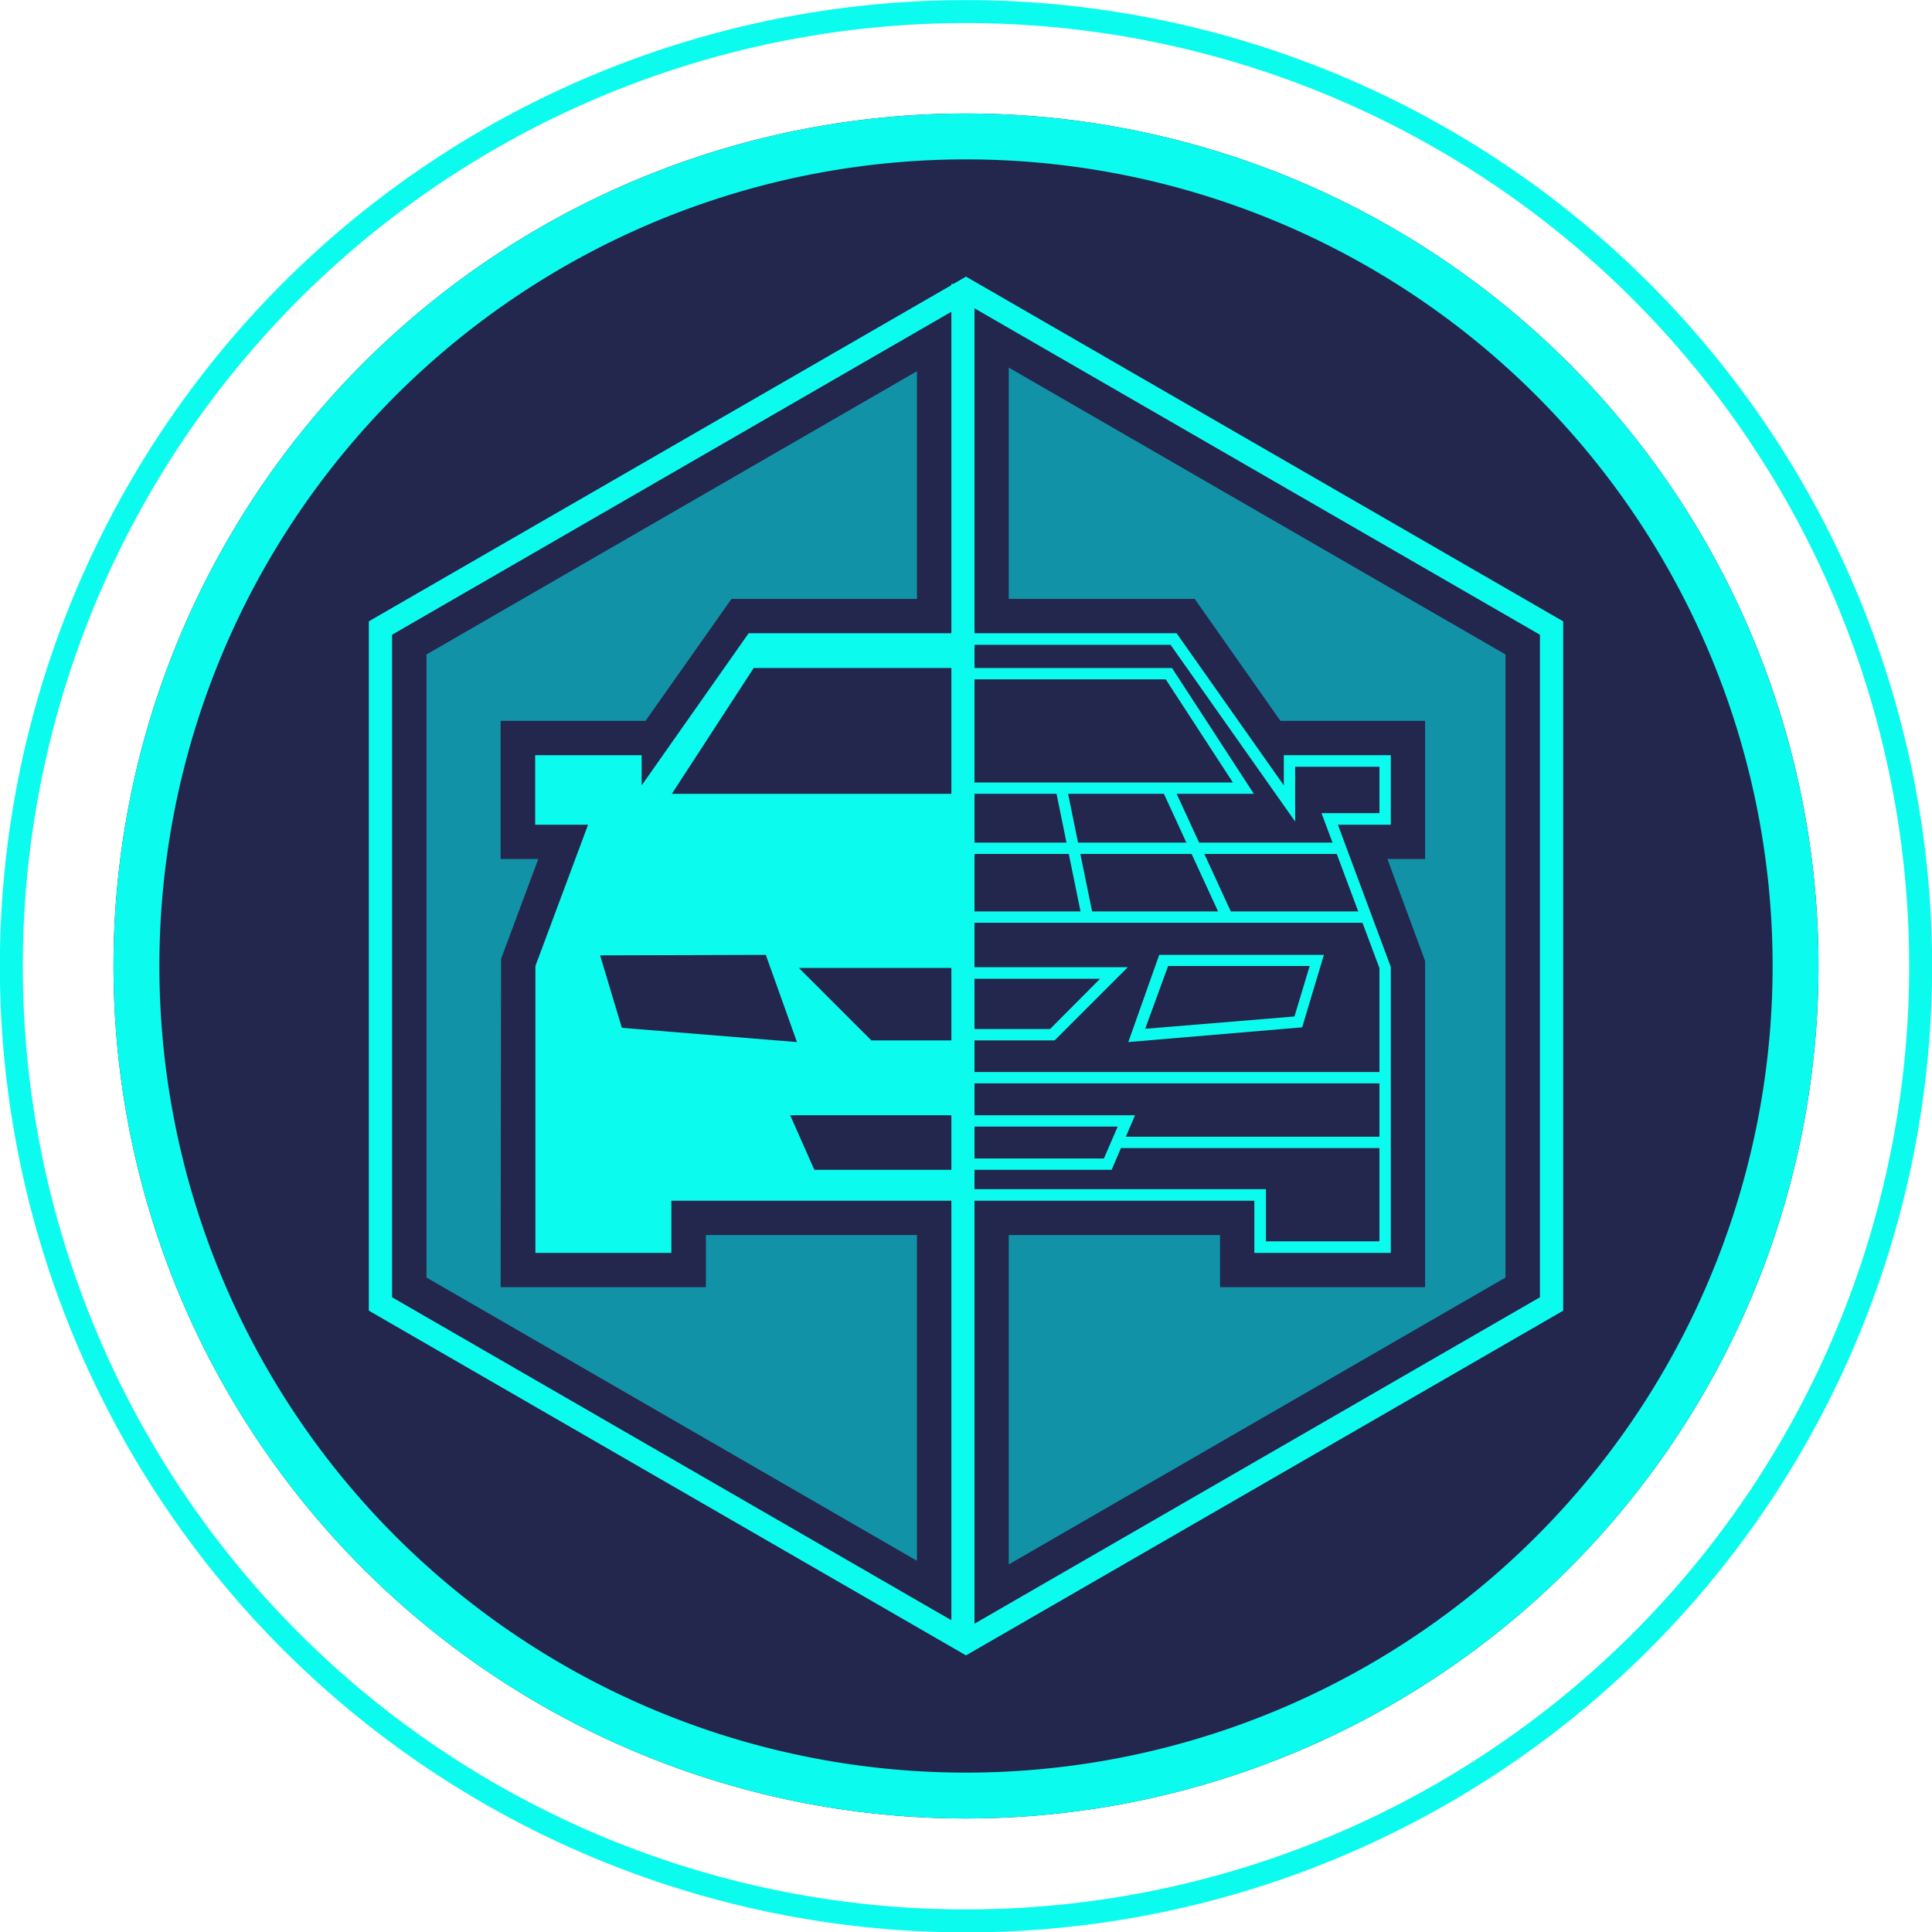 <svg id="レイヤー_3" data-name="レイヤー 3" xmlns="http://www.w3.org/2000/svg" xmlns:xlink="http://www.w3.org/1999/xlink" width="80" height="80" viewBox="0 0 80 80">
  <defs>
    <style>
      .cls-1, .cls-4, .cls-6, .cls-8 {
        fill: none;
      }

      .cls-2 {
        clip-path: url(#clip-path);
      }

      .cls-3 {
        clip-path: url(#clip-path-2);
      }

      .cls-4, .cls-8 {
        stroke: #0bfbee;
      }

      .cls-4, .cls-6, .cls-8 {
        stroke-miterlimit: 10;
      }

      .cls-4 {
        stroke-width: 0.95px;
      }

      .cls-5 {
        fill: #0bfbee;
      }

      .cls-6 {
        stroke: #23264d;
      }

      .cls-6, .cls-8 {
        stroke-width: 1.9px;
      }

      .cls-7 {
        fill: #23264d;
      }

      .cls-9 {
        fill: #1292a6;
      }
    </style>
    <clipPath id="clip-path">
      <rect class="cls-1" x="-410" y="115" width="1800" height="1500"/>
    </clipPath>
    <clipPath id="clip-path-2">
      <rect class="cls-1" width="80" height="80"/>
    </clipPath>
  </defs>

  <g id="_8_gemini" data-name="8_gemini">
    <g class="cls-3">
      <g class="cls-3">
        <path class="cls-4" d="M79.53,40A39.53,39.53,0,1,1,40,.48,39.53,39.53,0,0,1,79.53,40Z"/>
        <path class="cls-5" d="M74.35,40A34.35,34.35,0,1,1,40,5.65,34.35,34.35,0,0,1,74.35,40"/>
        <path class="cls-6" d="M74.35,40A34.35,34.35,0,1,1,40,5.65,34.35,34.35,0,0,1,74.35,40Z"/>
        <path class="cls-7" d="M74.35,40A34.35,34.35,0,1,1,40,5.65,34.35,34.35,0,0,1,74.35,40"/>
        <path class="cls-8" d="M74.35,40A34.35,34.35,0,1,1,40,5.65,34.35,34.35,0,0,1,74.35,40Z"/>
        <path class="cls-5" d="M40,11.46l-.52.3H39.4v.05L15.52,25.59l-.24.14V54.27L40,68.54,64.48,54.41l.24-.14V25.73ZM16.23,26.28,39.4,12.9V67.1L16.23,53.72ZM63.77,53.72,40.35,67.24V12.76L63.77,26.28Z"/>
        <polygon class="cls-9" points="29.23 51.14 29.23 53.3 20.73 53.3 20.75 39.7 22.29 35.57 20.73 35.57 20.73 29.85 26.73 29.85 30.29 24.8 37.97 24.8 37.97 15.37 17.66 27.1 17.66 52.9 37.97 64.63 37.97 51.14 29.23 51.14"/>
        <path class="cls-5" d="M40,11.46l-.52.3H39.4v.05L15.52,25.59l-.24.14V54.27L40,68.54,64.48,54.41l.24-.14V25.73ZM16.23,26.28,39.4,12.9V67.1L16.23,53.72ZM63.77,53.72,40.35,67.24V12.76L63.77,26.28Z"/>
        <polygon class="cls-9" points="41.77 15.22 41.77 24.8 49.47 24.8 53.02 29.85 59.01 29.85 59.01 35.57 57.45 35.57 59.01 39.79 59.01 53.3 50.52 53.3 50.52 51.14 41.77 51.14 41.77 64.78 62.34 52.9 62.34 27.1 41.77 15.22"/>
        <path class="cls-5" d="M40.11,27.66V26.22H31l-4.43,6.3V31.27H22.16v2.88h2.19L22.17,40V51.88H27.8V49.72H40.11V48.44H33.72l-1-2.26h7.36v-3.1h-4l-3-3h7.06V32.87H27.82l3.39-5.21Zm-8.4,11.88L33,43.15l-7.25-.59-.9-3Z"/>
        <polygon class="cls-5" points="57.59 51.88 51.94 51.88 51.94 49.72 39.87 49.72 39.87 49.24 52.42 49.24 52.42 51.4 57.12 51.4 57.12 40.09 54.72 33.67 57.12 33.67 57.12 31.75 53.63 31.75 53.63 34.02 48.47 26.7 39.87 26.7 39.87 26.22 48.72 26.22 48.79 26.32 53.16 32.52 53.16 31.27 57.59 31.27 57.59 34.15 55.4 34.15 57.59 40.04 57.59 51.88"/>
        <polygon class="cls-5" points="51.92 32.87 39.87 32.87 39.87 32.4 51.05 32.4 48.27 28.13 39.87 28.13 39.87 27.66 48.53 27.66 51.92 32.87"/>
        <polygon class="cls-5" points="43.67 43.08 39.87 43.08 39.87 42.61 43.48 42.61 45.55 40.53 39.87 40.53 39.87 40.05 46.7 40.05 43.67 43.08"/>
        <path class="cls-5" d="M46.72,43.15,48,39.54h6.82l-.9,3ZM48.37,40l-.95,2.6,6.18-.51L54.23,40Z"/>
        <polygon class="cls-5" points="46.03 48.44 39.87 48.44 39.87 47.97 45.71 47.97 46.28 46.65 39.87 46.65 39.87 46.18 47 46.18 46.03 48.44"/>
        <rect class="cls-5" x="40.11" y="37.74" width="16.47" height="0.47"/>
        <rect class="cls-5" x="40.11" y="34.89" width="15.52" height="0.47"/>
        <rect class="cls-5" x="40.11" y="44.39" width="17.42" height="0.47"/>
        <rect class="cls-5" x="44.25" y="32.58" width="0.47" height="5.45" transform="translate(-6.16 9.6) rotate(-11.53)"/>
        <rect class="cls-5" x="49.34" y="32.37" width="0.48" height="5.88" transform="translate(-10.22 23.97) rotate(-24.72)"/>
        <rect class="cls-5" x="46.25" y="47.07" width="11.28" height="0.47"/>
      </g>
    </g>
  </g>
</svg>
